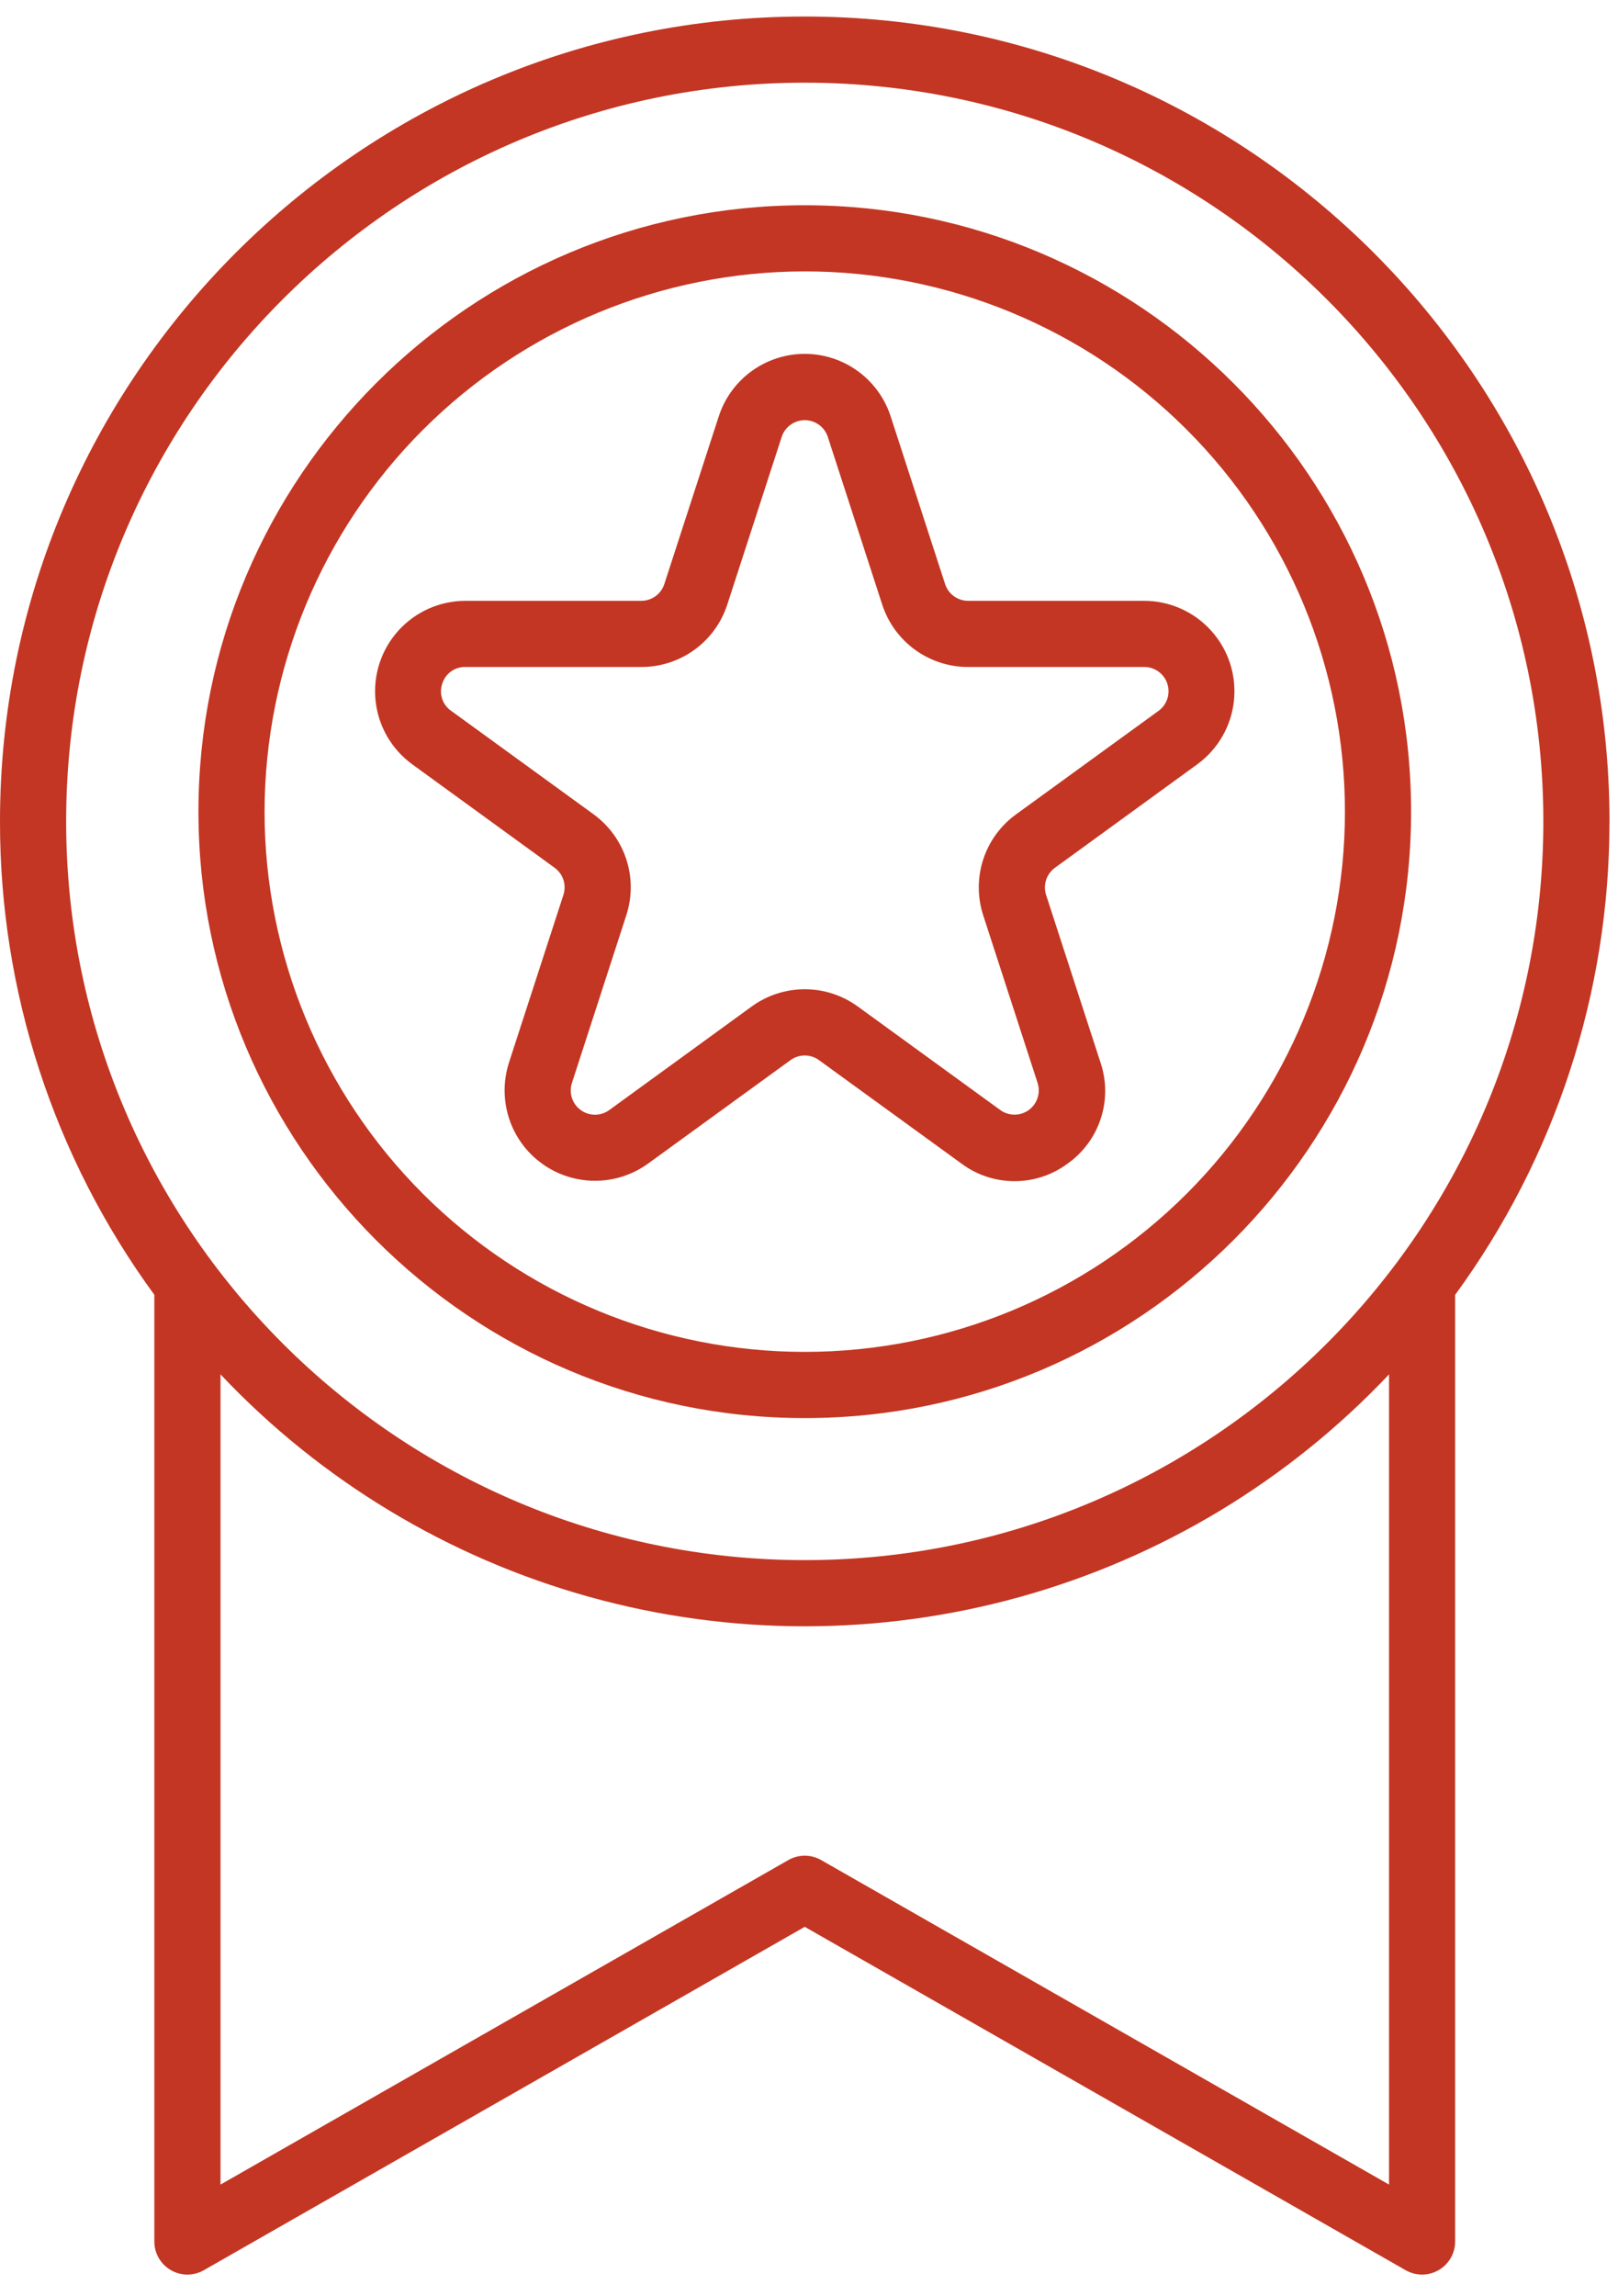 <svg xmlns="http://www.w3.org/2000/svg" width="43" height="61" viewBox="0 0 43 61" fill="none"><path d="M42.774 21.826C42.774 10.034 33.18 0.439 21.387 0.439C9.595 0.439 1.10179e-05 10.034 1.10179e-05 21.826C-0.005 26.349 1.432 30.755 4.102 34.405V59.562C4.102 59.875 4.269 60.164 4.54 60.321C4.811 60.478 5.145 60.479 5.417 60.323L21.387 51.199L37.356 60.323C37.629 60.479 37.963 60.478 38.234 60.32C38.505 60.163 38.672 59.874 38.672 59.56V34.406C41.341 30.756 42.778 26.349 42.773 21.827L42.774 21.826ZM21.387 2.197C32.211 2.197 41.016 11.003 41.016 21.826C41.016 32.65 32.211 41.455 21.387 41.455C10.564 41.455 1.758 32.65 1.758 21.826C1.758 11.003 10.564 2.197 21.387 2.197ZM36.915 58.048L21.823 49.425C21.553 49.27 21.221 49.27 20.951 49.425L5.86 58.048V36.519C8.528 39.346 11.918 41.39 15.663 42.432C19.408 43.474 23.366 43.474 27.111 42.432C30.856 41.39 34.246 39.346 36.915 36.519L36.915 58.048Z" fill="#C33623"></path><path d="M21.387 37.681C30.273 37.681 37.501 30.453 37.501 21.567C37.501 12.682 30.273 5.454 21.387 5.454C12.502 5.454 5.274 12.682 5.274 21.567C5.274 30.453 12.502 37.681 21.387 37.681ZM21.387 7.211C25.195 7.211 28.846 8.724 31.538 11.416C34.23 14.108 35.743 17.759 35.743 21.567C35.743 25.374 34.23 29.025 31.538 31.718C28.846 34.41 25.195 35.922 21.387 35.922C17.58 35.922 13.928 34.41 11.236 31.718C8.544 29.025 7.031 25.374 7.031 21.567C7.036 17.761 8.549 14.111 11.241 11.42C13.932 8.729 17.581 7.215 21.387 7.211Z" fill="#C33623"></path><path d="M14.973 23.78L13.527 28.233C13.318 28.881 13.392 29.586 13.732 30.176C14.073 30.765 14.648 31.182 15.313 31.323C15.978 31.465 16.673 31.318 17.224 30.918L21.009 28.169C21.234 28.005 21.54 28.005 21.765 28.169L25.551 30.918C25.959 31.222 26.454 31.386 26.962 31.386C27.471 31.386 27.966 31.222 28.374 30.918C28.789 30.624 29.098 30.204 29.255 29.72C29.413 29.237 29.41 28.715 29.247 28.233L27.801 23.78C27.715 23.515 27.809 23.224 28.035 23.059L31.817 20.31C32.367 19.91 32.722 19.296 32.793 18.62C32.865 17.944 32.647 17.269 32.192 16.763C31.738 16.256 31.091 15.967 30.411 15.965H25.73C25.451 15.965 25.203 15.785 25.117 15.52L23.671 11.066C23.462 10.418 22.987 9.889 22.364 9.611C21.742 9.333 21.031 9.333 20.408 9.611C19.785 9.889 19.31 10.418 19.101 11.066L17.655 15.52C17.569 15.785 17.321 15.965 17.042 15.965H12.364C11.683 15.967 11.036 16.257 10.582 16.763C10.128 17.269 9.91 17.944 9.981 18.62C10.052 19.296 10.407 19.91 10.957 20.31L14.742 23.06C14.967 23.225 15.06 23.516 14.973 23.78ZM11.753 18.168C11.835 17.899 12.085 17.717 12.366 17.723H17.044C17.552 17.724 18.046 17.563 18.457 17.265C18.867 16.967 19.173 16.546 19.329 16.063L20.774 11.61C20.86 11.345 21.108 11.165 21.387 11.165C21.666 11.165 21.914 11.345 22 11.61L23.445 16.063C23.601 16.546 23.907 16.967 24.317 17.265C24.728 17.563 25.223 17.724 25.73 17.723H30.411C30.69 17.723 30.937 17.903 31.023 18.168C31.11 18.434 31.015 18.725 30.789 18.889L27.004 21.638C26.593 21.935 26.287 22.355 26.13 22.837C25.973 23.32 25.973 23.84 26.13 24.322L27.575 28.775C27.661 29.04 27.566 29.331 27.341 29.495C27.115 29.659 26.809 29.659 26.583 29.495L22.799 26.746C22.389 26.447 21.895 26.286 21.387 26.286C20.879 26.286 20.385 26.447 19.975 26.746L16.191 29.497C15.965 29.661 15.659 29.661 15.433 29.496C15.207 29.332 15.113 29.041 15.2 28.775L16.644 24.322C16.802 23.84 16.803 23.319 16.646 22.837C16.489 22.354 16.183 21.934 15.773 21.636L11.987 18.886C11.757 18.726 11.662 18.433 11.753 18.168Z" fill="#C33623"></path></svg>